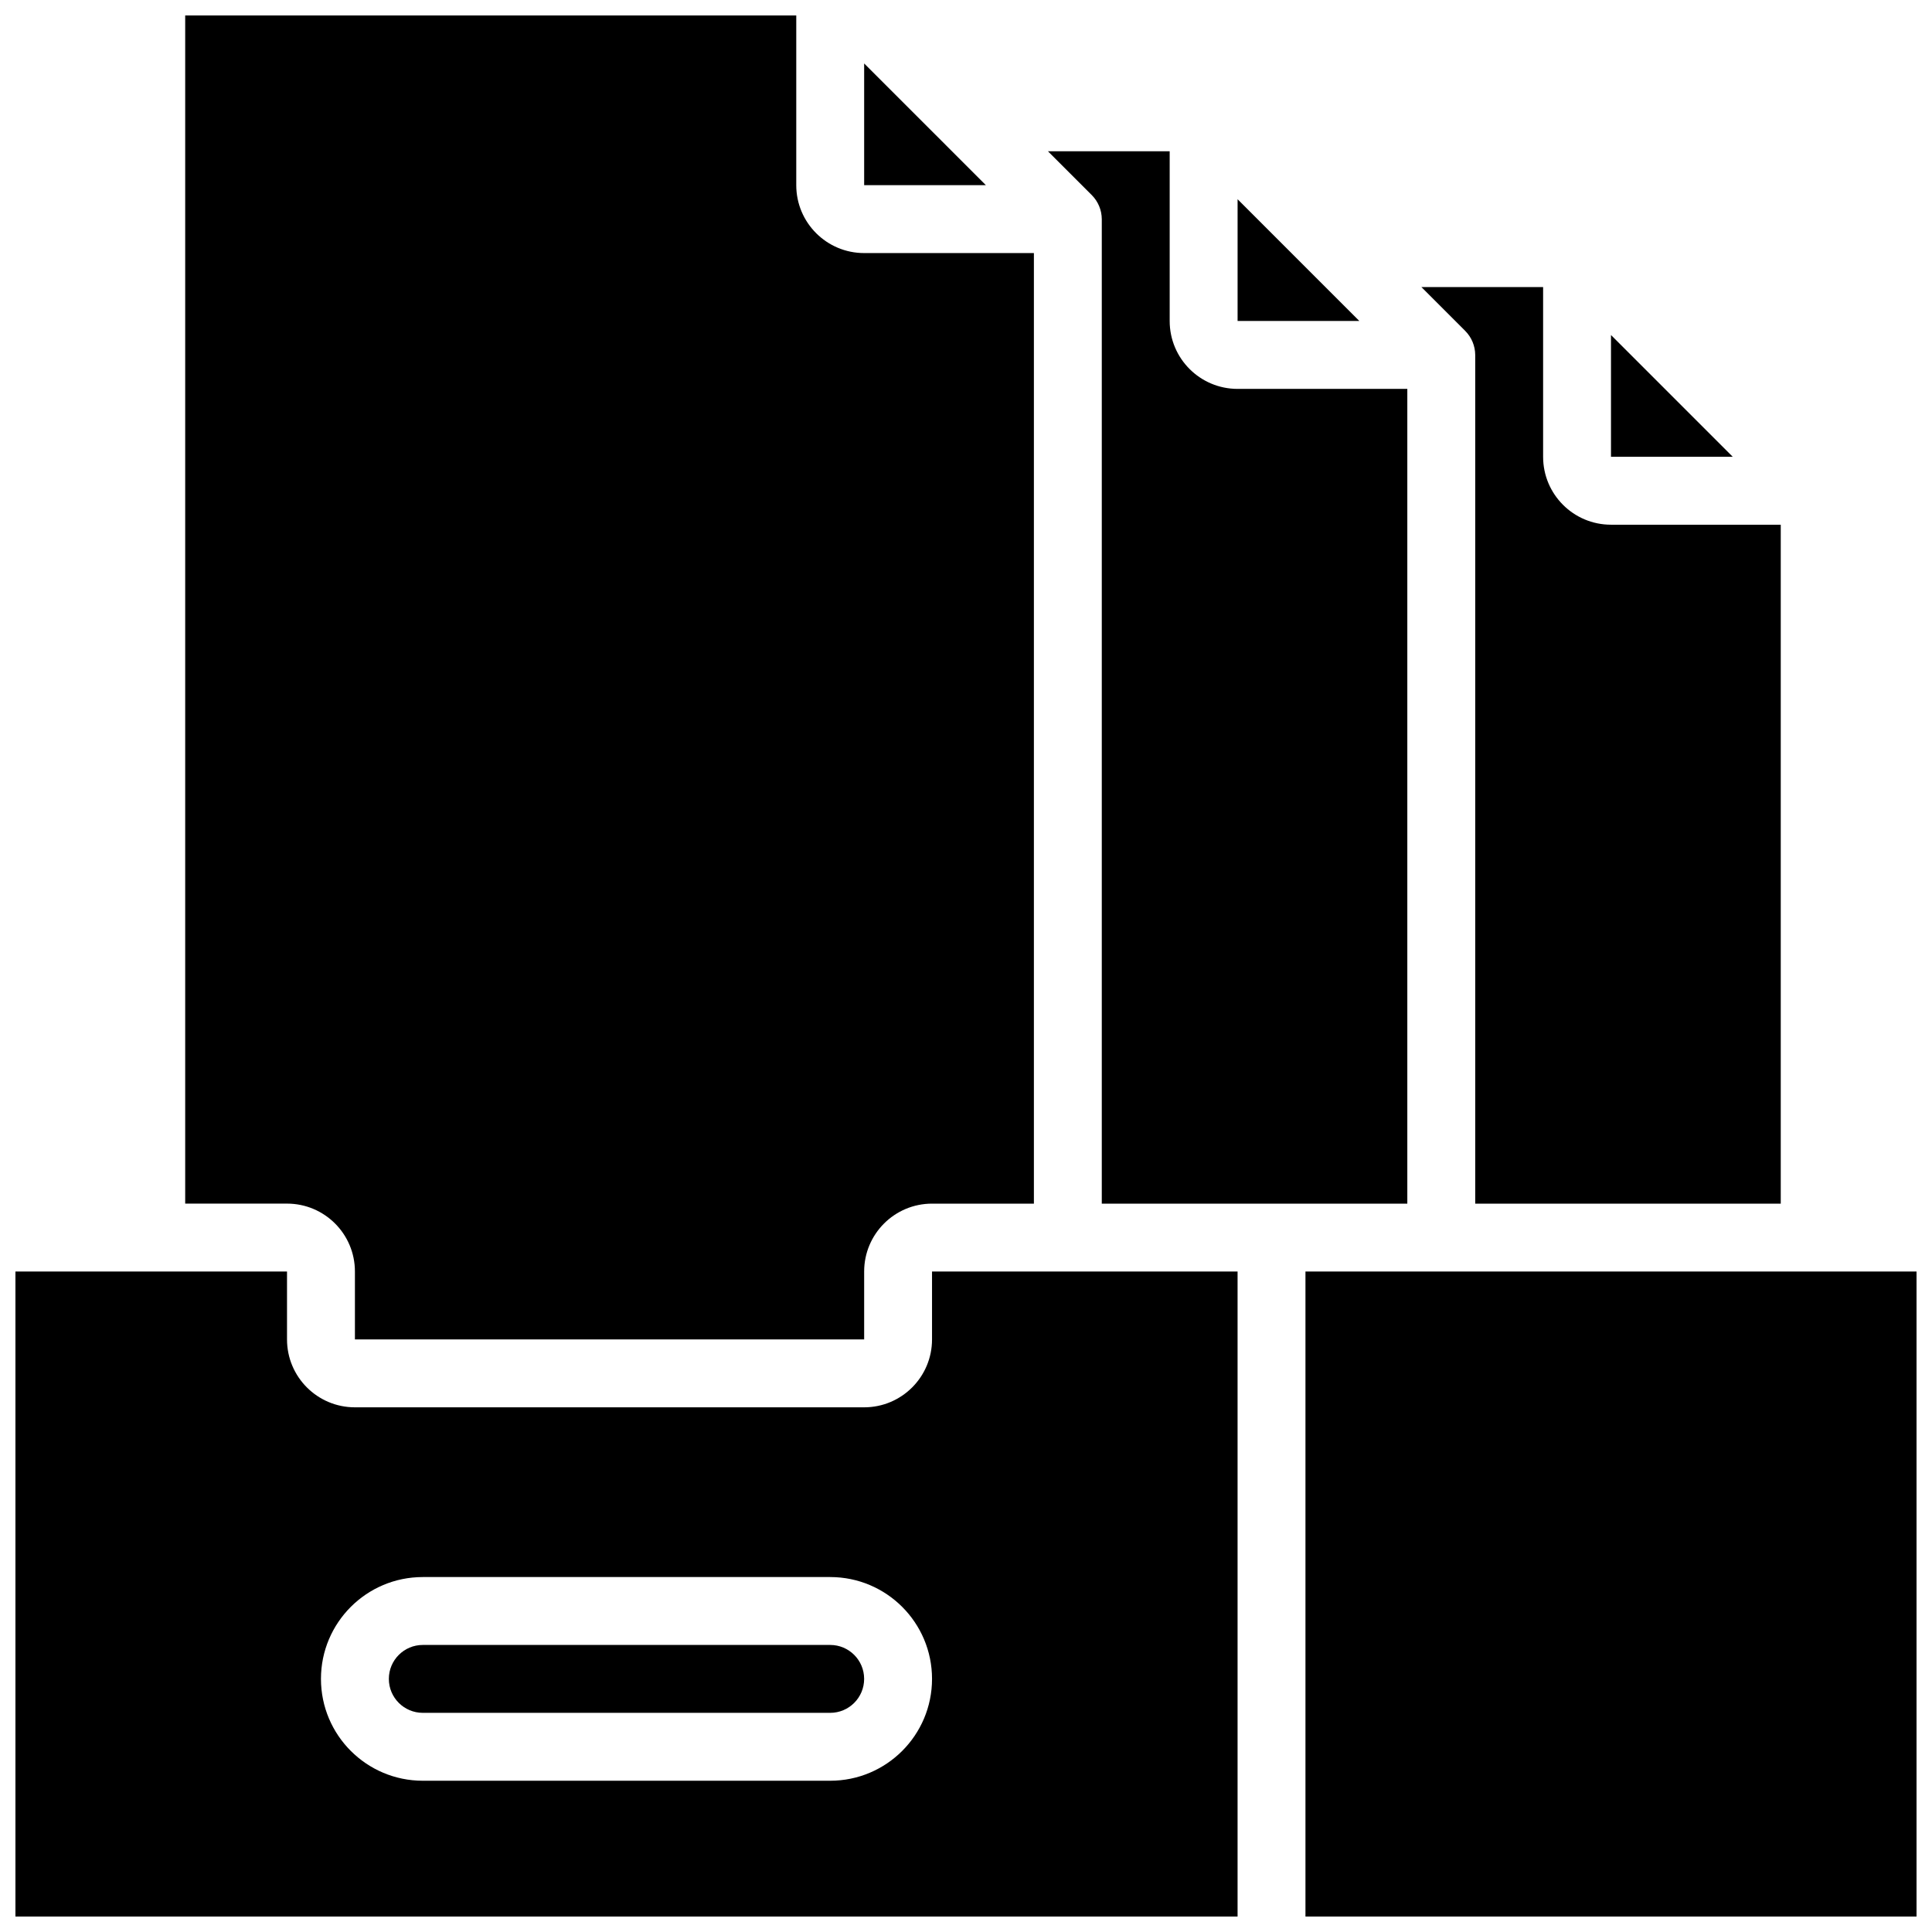 <?xml version="1.0" encoding="UTF-8"?>
<!-- Uploaded to: ICON Repo, www.svgrepo.com, Generator: ICON Repo Mixer Tools -->
<svg width="800px" height="800px" version="1.1" viewBox="144 144 512 512" xmlns="http://www.w3.org/2000/svg">
 <defs>
  <clipPath id="c">
   <path d="m193 148.09h225v350.91h-225z"/>
  </clipPath>
  <clipPath id="b">
   <path d="m489 480h162.9v171.9h-162.9z"/>
  </clipPath>
  <clipPath id="a">
   <path d="m148.09 480h323.91v171.9h-323.91z"/>
  </clipPath>
 </defs>
 <path d="m393.63 181.43-20.621-20.617v32.262h32.262l-11.621-11.625z"/>
 <path d="m492.59 217.42-20.617-20.621v32.262h32.262l-11.625-11.621z"/>
 <g clip-path="url(#c)">
  <path d="m373.01 498.96v-17.992c0-9.938 8.059-17.992 17.992-17.992h26.992v-251.91h-44.984c-9.938 0-17.992-8.055-17.992-17.992v-44.984h-161.94v314.88h26.988c9.938 0 17.992 8.055 17.992 17.992v17.992z"/>
 </g>
 <path d="m570.93 265.05h32.262l-32.262-32.262z"/>
 <path d="m520.68 220.07 11.621 11.625c1.684 1.691 2.633 3.981 2.648 6.367v224.92h80.969v-179.93h-44.984c-9.938 0-17.992-8.055-17.992-17.992v-44.984z"/>
 <path d="m480.97 462.98h35.984v-215.92h-44.98c-9.938 0-17.996-8.055-17.996-17.992v-44.98h-32.262l11.625 11.621c1.684 1.695 2.633 3.981 2.644 6.371v260.9z"/>
 <g clip-path="url(#b)">
  <path d="m489.96 480.97h161.94v170.93h-161.94z"/>
 </g>
 <g clip-path="url(#a)">
  <path d="m148.09 651.9h323.88v-170.93h-80.973v17.992c0 9.938-8.055 17.992-17.992 17.992h-134.95c-9.938 0-17.992-8.055-17.992-17.992v-17.992h-71.973zm107.96-89.965h107.96c14.906 0 26.988 12.082 26.988 26.988s-12.082 26.992-26.988 26.992h-107.96c-14.906 0-26.992-12.086-26.992-26.992s12.086-26.988 26.992-26.988z"/>
 </g>
 <path d="m256.05 597.92h107.96c4.969 0 8.996-4.027 8.996-8.996s-4.027-8.996-8.996-8.996h-107.96c-4.969 0-9 4.027-9 8.996s4.031 8.996 9 8.996z"/>
</svg>